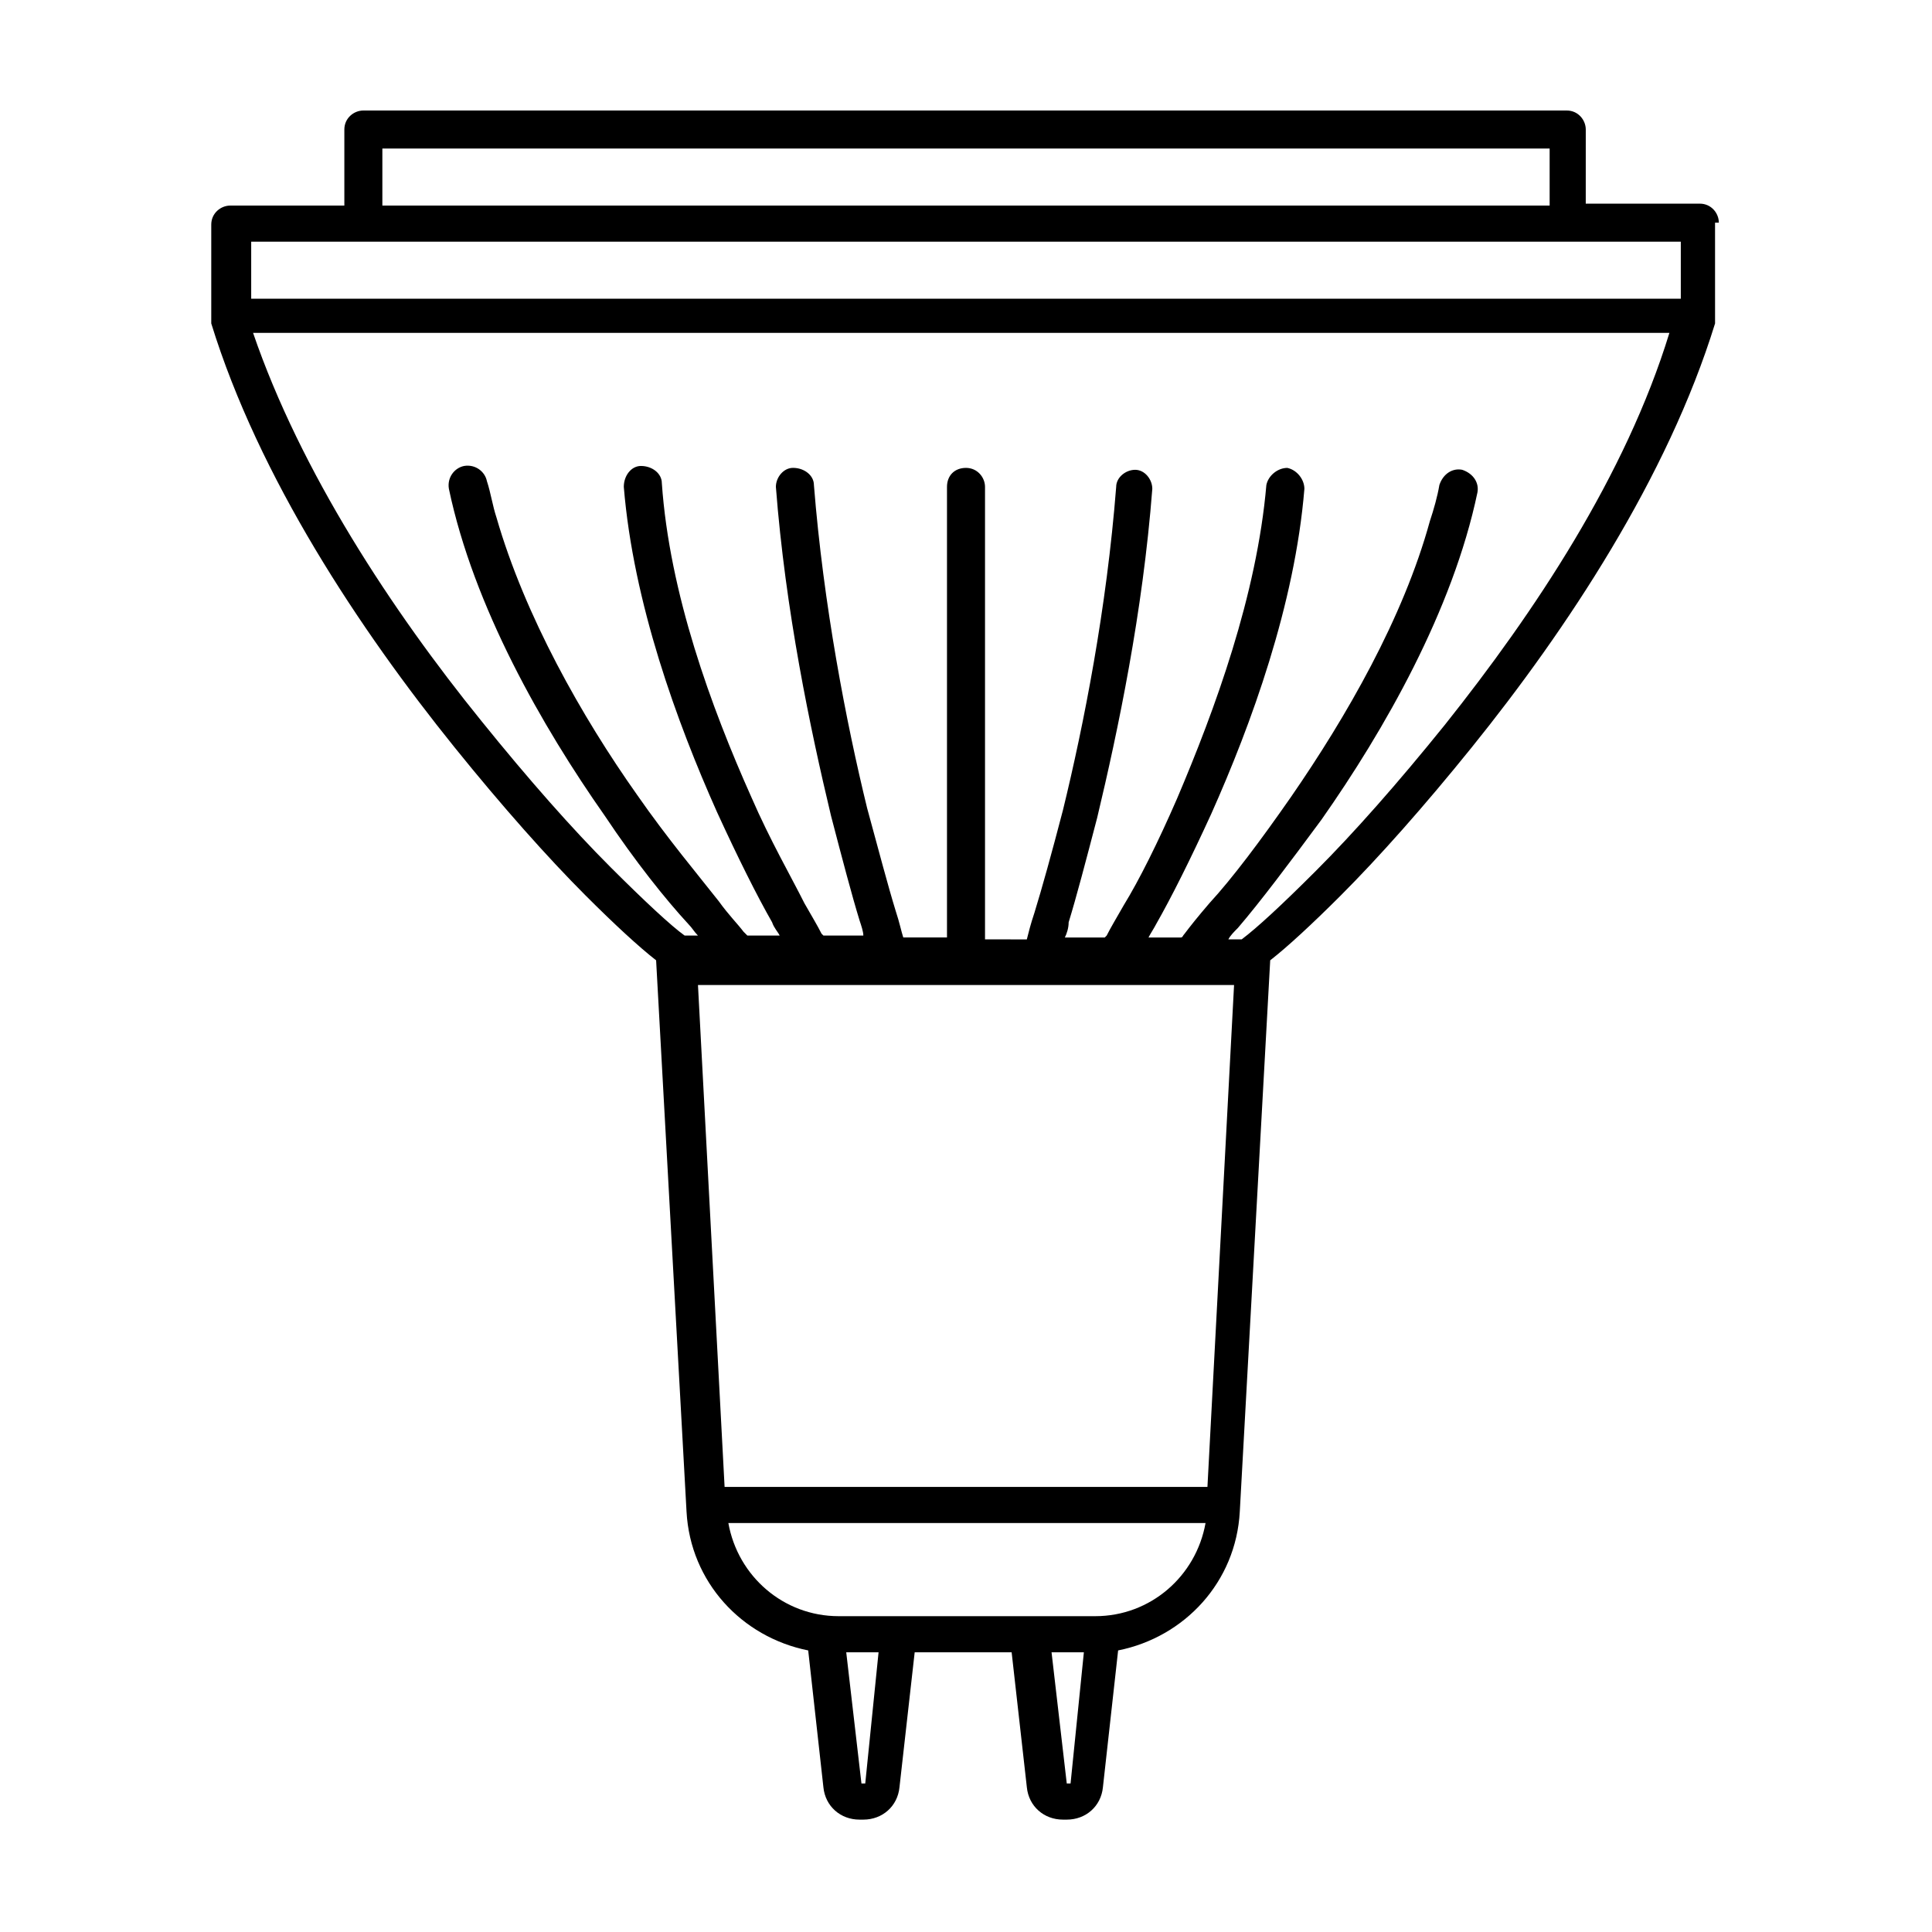 <?xml version="1.0" encoding="UTF-8"?>
<!-- Uploaded to: ICON Repo, www.svgrepo.com, Generator: ICON Repo Mixer Tools -->
<svg fill="#000000" width="800px" height="800px" version="1.1" viewBox="144 144 512 512" xmlns="http://www.w3.org/2000/svg">
 <path d="m599.51 203.01c0-2.519-2.016-5.039-5.039-5.039h-30.23l0.004-19.645c0-2.519-2.016-5.039-5.039-5.039h-318.91c-2.519 0-5.039 2.016-5.039 5.039v20.152h-30.23c-2.519 0-5.039 2.016-5.039 5.039v24.688 1.008 0.504c12.594 40.809 39.297 81.113 64.488 112.35 12.594 15.617 24.688 29.223 34.762 39.297 7.559 7.559 14.105 13.602 18.641 17.129l8.062 146.11c1.008 18.641 14.609 33.25 32.242 36.777l4.031 36.273c0.504 5.039 4.535 8.566 9.574 8.566h1.008c5.039 0 9.07-3.527 9.574-8.566l4.031-35.77h25.695l4.031 35.77c0.504 5.039 4.535 8.566 9.574 8.566h1.008c5.039 0 9.07-3.527 9.574-8.566l4.031-36.273c17.633-3.527 31.234-18.137 32.242-36.777l8.062-146.11c4.535-3.527 11.082-9.574 18.641-17.129 10.078-10.078 22.168-23.68 34.762-39.297 25.191-31.234 51.891-71.539 64.488-112.35v-0.504-1.008l-0.004-25.195zm-354.18-19.648h309.34v15.113l-309.34 0.004zm344.1 24.688v15.113h-378.86v-15.113zm-216.13 408.59h-1.008l-4.031-34.762h8.566zm54.41 0h-1.008l-4.031-34.762h8.566zm6.551-44.336h-68.016c-14.609 0-26.703-10.578-29.223-24.688h126.46c-2.516 14.109-14.609 24.688-29.219 24.688zm29.723-34.258h-127.96l-7.055-133.01h142.07zm62.977-202.03c-12.594 15.617-24.184 28.719-34.258 38.793-9.07 9.07-15.617 15.113-19.648 18.137h-3.527c0.504-1.008 1.512-2.016 2.519-3.023 6.047-7.055 13.602-17.129 22.168-28.719 16.625-23.68 34.762-55.418 41.312-86.656 0.504-2.519-1.008-5.039-4.031-6.047-2.519-0.504-5.039 1.008-6.047 4.031-0.504 3.023-1.512 6.551-2.519 9.574-7.051 25.695-22.164 51.895-36.777 73.055-8.062 11.586-15.617 21.664-21.664 28.215-3.023 3.527-5.039 6.047-6.551 8.062-0.504 0.504-0.504 1.008-1.008 1.008h-8.566c0.504-1.008 1.512-2.519 2.016-3.527 4.031-7.055 9.07-17.129 14.609-29.223 10.578-23.68 22.168-55.418 24.688-86.152 0-2.519-2.016-5.039-4.535-5.543-2.519 0-5.039 2.016-5.543 4.535-2.519 29.223-13.602 59.449-23.68 83.129-5.039 11.586-10.078 21.664-14.105 28.215-2.016 3.527-3.527 6.047-4.535 8.062l-0.504 0.504h-10.578c0.504-1.008 1.008-2.519 1.008-4.031 2.016-6.551 4.535-16.121 7.559-27.711 5.543-23.176 12.09-54.41 14.609-87.16 0-2.519-2.016-5.039-4.535-5.039s-5.039 2.016-5.039 4.535c-2.519 32.242-8.566 62.977-14.105 85.648-3.023 11.586-5.543 20.656-7.559 27.207-1.008 3.023-1.512 5.039-2.016 7.055l-11.078-0.004v-119.91c0-2.519-2.016-5.039-5.039-5.039-3.023 0-5.039 2.016-5.039 5.039v119.4h-11.586c-0.504-1.512-1.008-4.031-2.016-7.055-2.016-6.551-4.535-16.121-7.559-27.207-5.543-22.672-11.586-53.906-14.105-85.648 0-2.519-2.519-4.535-5.543-4.535-2.519 0-4.535 2.519-4.535 5.039 2.519 32.746 9.07 63.984 14.609 87.16 3.023 11.586 5.543 21.16 7.559 27.711 0.504 1.512 1.008 3.023 1.008 4.031h-10.578l-0.504-0.504c-1.008-2.016-2.519-4.535-4.535-8.062-3.527-7.055-9.07-16.625-14.105-28.215-10.578-23.68-21.664-53.906-23.68-83.129 0-2.519-2.519-4.535-5.543-4.535-2.519 0-4.535 2.519-4.535 5.543 2.519 30.73 14.105 62.473 24.688 86.152 5.543 12.09 10.578 22.168 14.609 29.223 0.504 1.512 1.512 2.519 2.016 3.527h-8.566c-0.504-0.504-0.504-0.504-1.008-1.008-1.512-2.016-4.031-4.535-6.551-8.062-5.543-7.055-13.602-16.625-21.664-28.215-14.609-20.656-29.727-47.359-37.281-73.555-1.008-3.023-1.512-6.551-2.519-9.574-0.504-2.519-3.023-4.535-6.047-4.031-2.519 0.504-4.535 3.023-4.031 6.047 6.551 31.234 24.688 62.977 41.312 86.656 8.062 12.09 16.121 22.168 22.168 28.719 1.008 1.008 1.512 2.016 2.519 3.023h-3.527c-3.527-2.519-10.578-9.07-19.648-18.137-10.078-10.078-21.664-23.176-34.258-38.793-23.68-29.223-47.863-66-60.457-102.78h375.34c-11.582 37.785-35.766 74.059-59.445 103.79z" fill-rule="evenodd"/>
</svg>